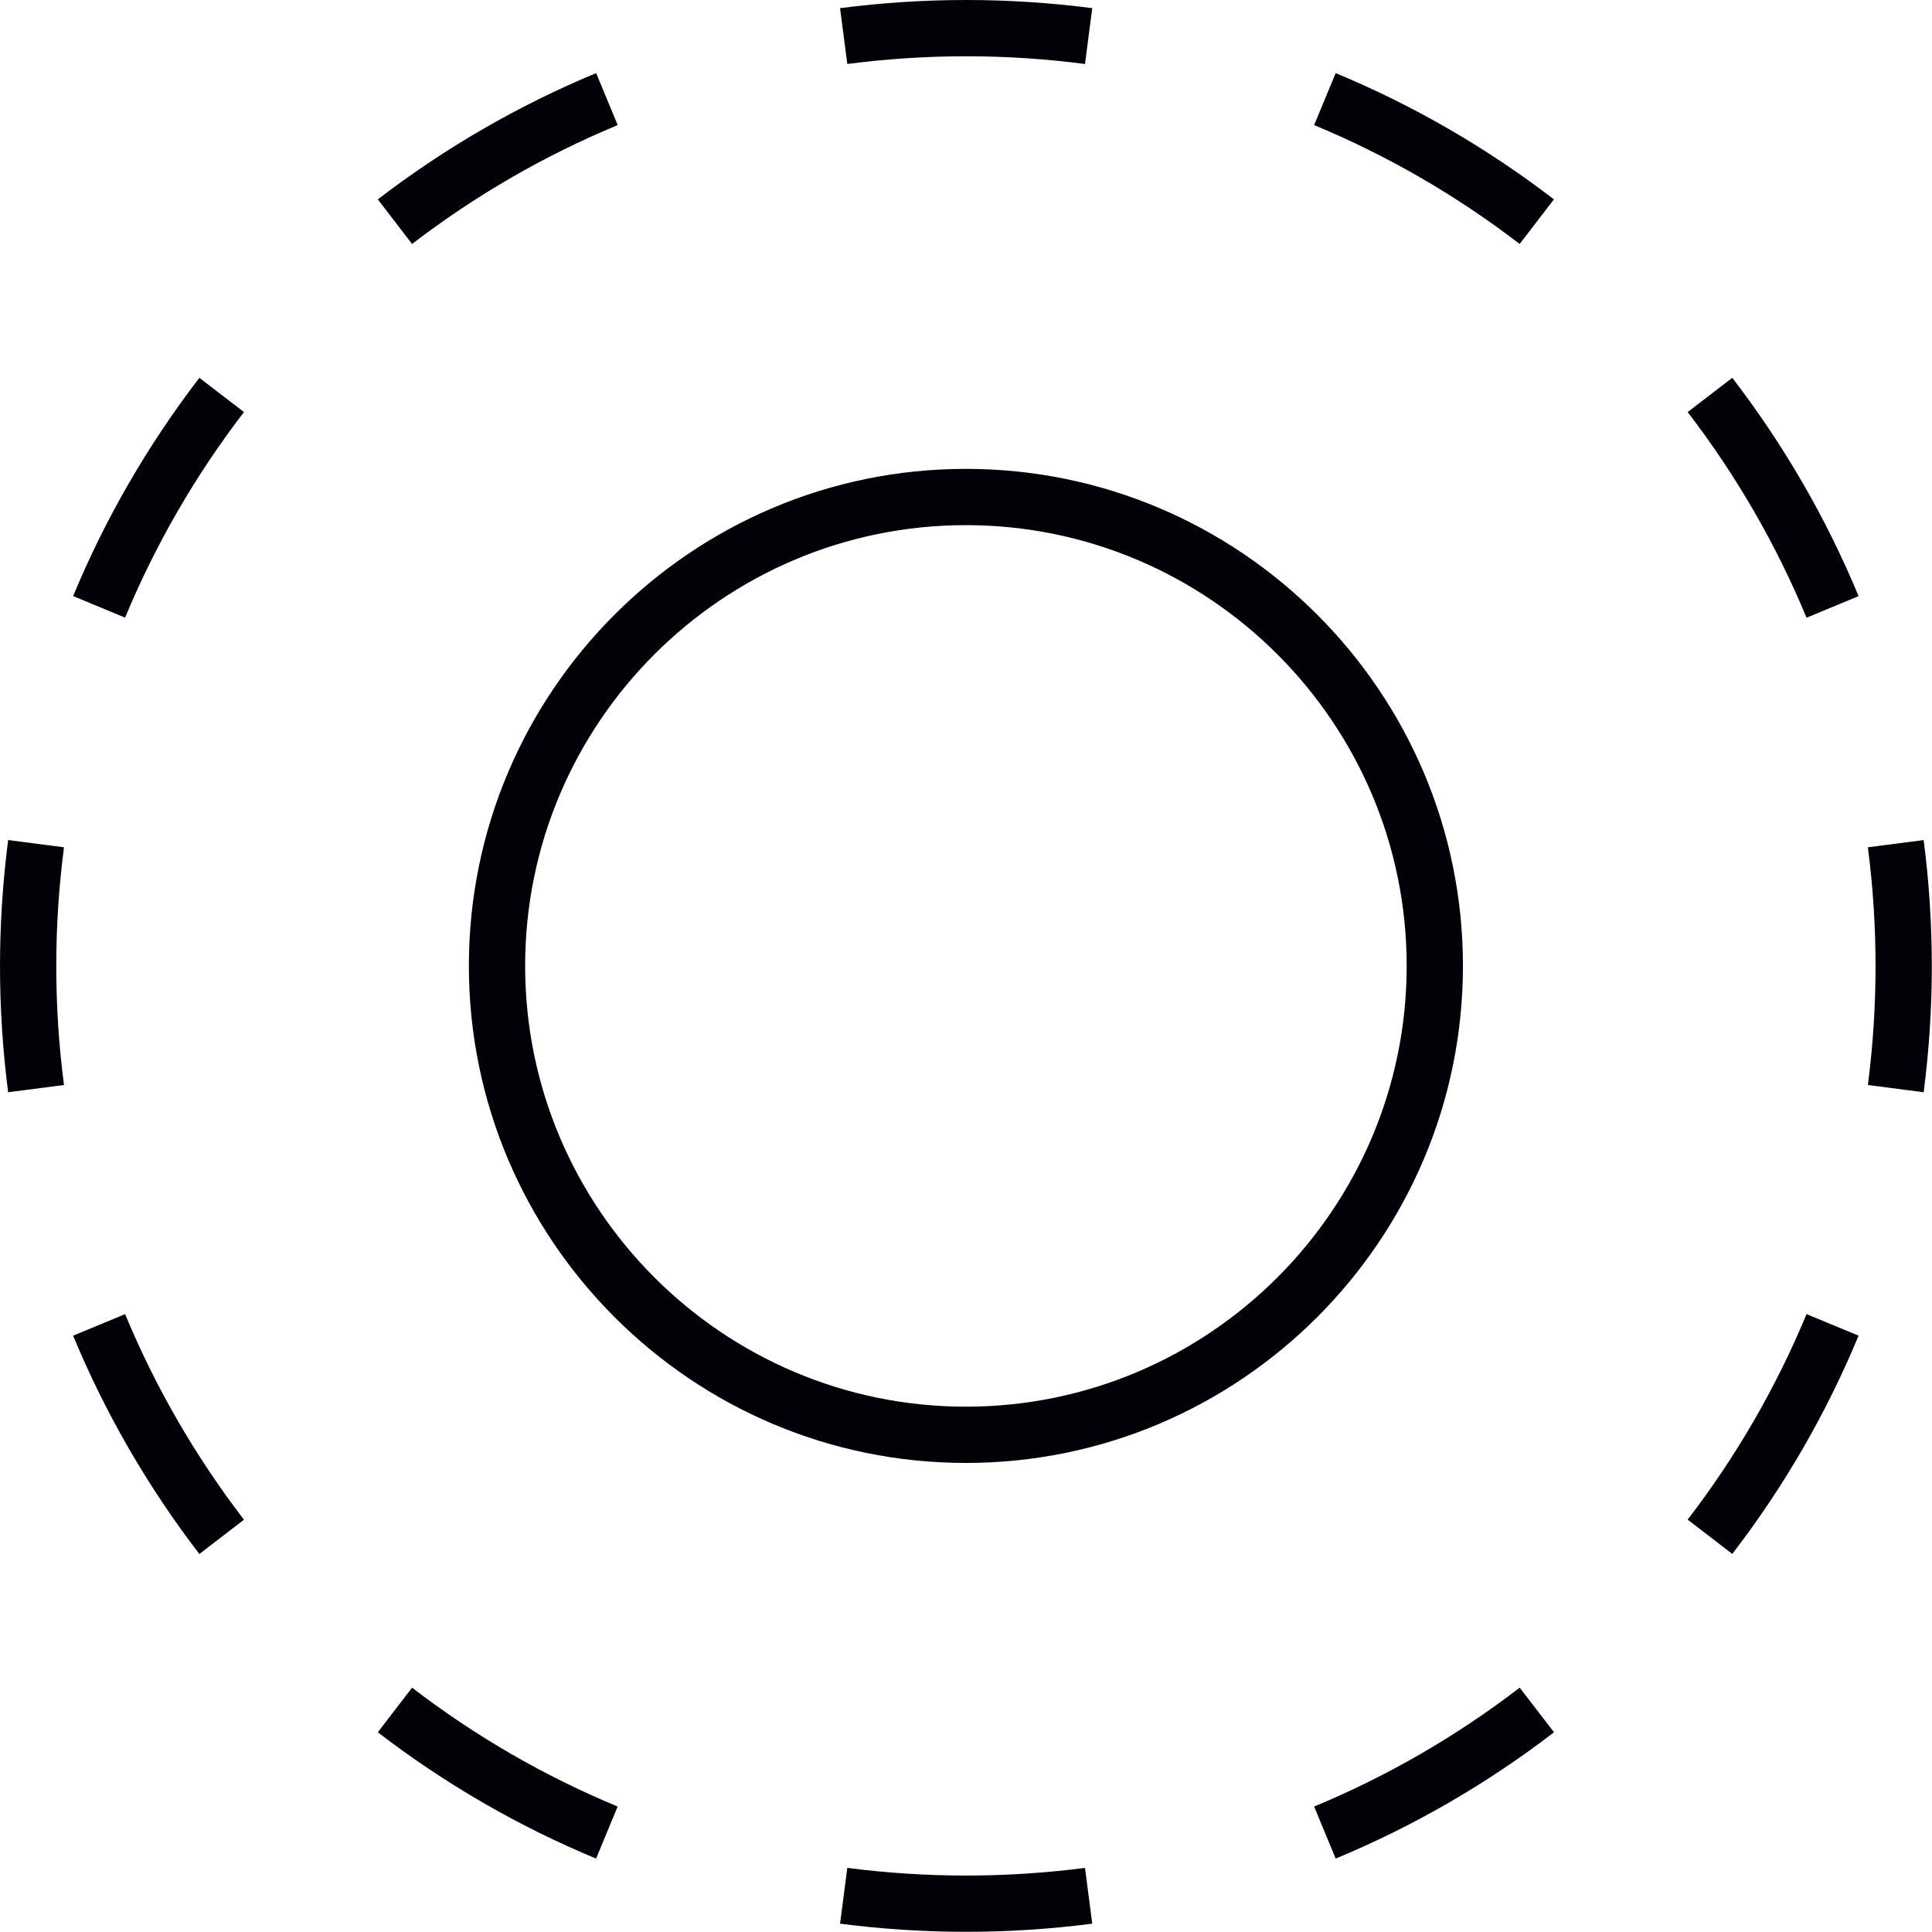 <svg width="32" height="32" viewBox="0 0 32 32" fill="none" xmlns="http://www.w3.org/2000/svg">
<path d="M7.766 15.998C7.766 20.538 11.459 24.231 15.998 24.231C20.537 24.231 24.231 20.537 24.231 15.998C24.231 11.459 20.537 7.766 15.998 7.766C11.459 7.766 7.766 11.458 7.766 15.998ZM23.299 15.998C23.299 20.023 20.024 23.299 15.998 23.299C11.973 23.299 8.698 20.023 8.698 15.998C8.698 11.973 11.973 8.698 15.998 8.698C20.024 8.698 23.299 11.973 23.299 15.998Z" fill="#020107"/>
<path d="M27.953 25.17L28.692 25.738C29.546 24.628 30.25 23.411 30.784 22.123L29.922 21.766C29.419 22.979 28.756 24.125 27.953 25.17Z" fill="#020107"/>
<path d="M21.766 29.922L22.123 30.784C23.412 30.249 24.629 29.545 25.739 28.692L25.171 27.953C24.125 28.756 22.979 29.419 21.766 29.922Z" fill="#020107"/>
<path d="M16.003 31.065C15.345 31.065 14.683 31.022 14.034 30.938L13.914 31.862C14.602 31.951 15.305 31.997 16.003 31.997C16.701 31.997 17.404 31.951 18.091 31.862L17.971 30.938C17.323 31.022 16.661 31.065 16.003 31.065Z" fill="#020107"/>
<path d="M6.258 28.692C7.368 29.545 8.584 30.249 9.873 30.784L10.23 29.922C9.017 29.419 7.871 28.756 6.825 27.953L6.258 28.692Z" fill="#020107"/>
<path d="M1.211 22.123C1.745 23.412 2.449 24.628 3.302 25.739L4.041 25.171C3.238 24.125 2.575 22.979 2.072 21.766L1.211 22.123Z" fill="#020107"/>
<path d="M0.135 13.914C0.046 14.602 0 15.305 0 16.003C0 16.701 0.046 17.404 0.135 18.091L1.06 17.971C0.975 17.323 0.932 16.662 0.932 16.003C0.932 15.344 0.975 14.682 1.06 14.034L0.135 13.914Z" fill="#020107"/>
<path d="M1.211 9.873L2.072 10.23C2.575 9.017 3.238 7.871 4.041 6.825L3.302 6.258C2.45 7.368 1.746 8.584 1.211 9.873Z" fill="#020107"/>
<path d="M10.231 2.072L9.874 1.211C8.585 1.746 7.368 2.45 6.258 3.302L6.825 4.041C7.872 3.238 9.018 2.575 10.231 2.072Z" fill="#020107"/>
<path d="M16.003 0.932C16.661 0.932 17.323 0.975 17.971 1.06L18.091 0.135C17.404 0.046 16.701 0 16.003 0C15.305 0 14.602 0.046 13.914 0.135L14.034 1.06C14.683 0.975 15.345 0.932 16.003 0.932Z" fill="#020107"/>
<path d="M21.766 2.072C22.979 2.575 24.125 3.238 25.17 4.041L25.738 3.302C24.628 2.45 23.412 1.746 22.123 1.211L21.766 2.072Z" fill="#020107"/>
<path d="M27.953 6.825C28.756 7.871 29.419 9.018 29.922 10.231L30.784 9.874C30.25 8.585 29.546 7.369 28.692 6.258L27.953 6.825Z" fill="#020107"/>
<path d="M31.862 13.914L30.938 14.034C31.022 14.682 31.065 15.344 31.065 16.003C31.065 16.662 31.022 17.323 30.938 17.971L31.862 18.091C31.951 17.404 31.997 16.701 31.997 16.003C31.997 15.305 31.951 14.601 31.862 13.914Z" fill="#020107"/>
</svg>
